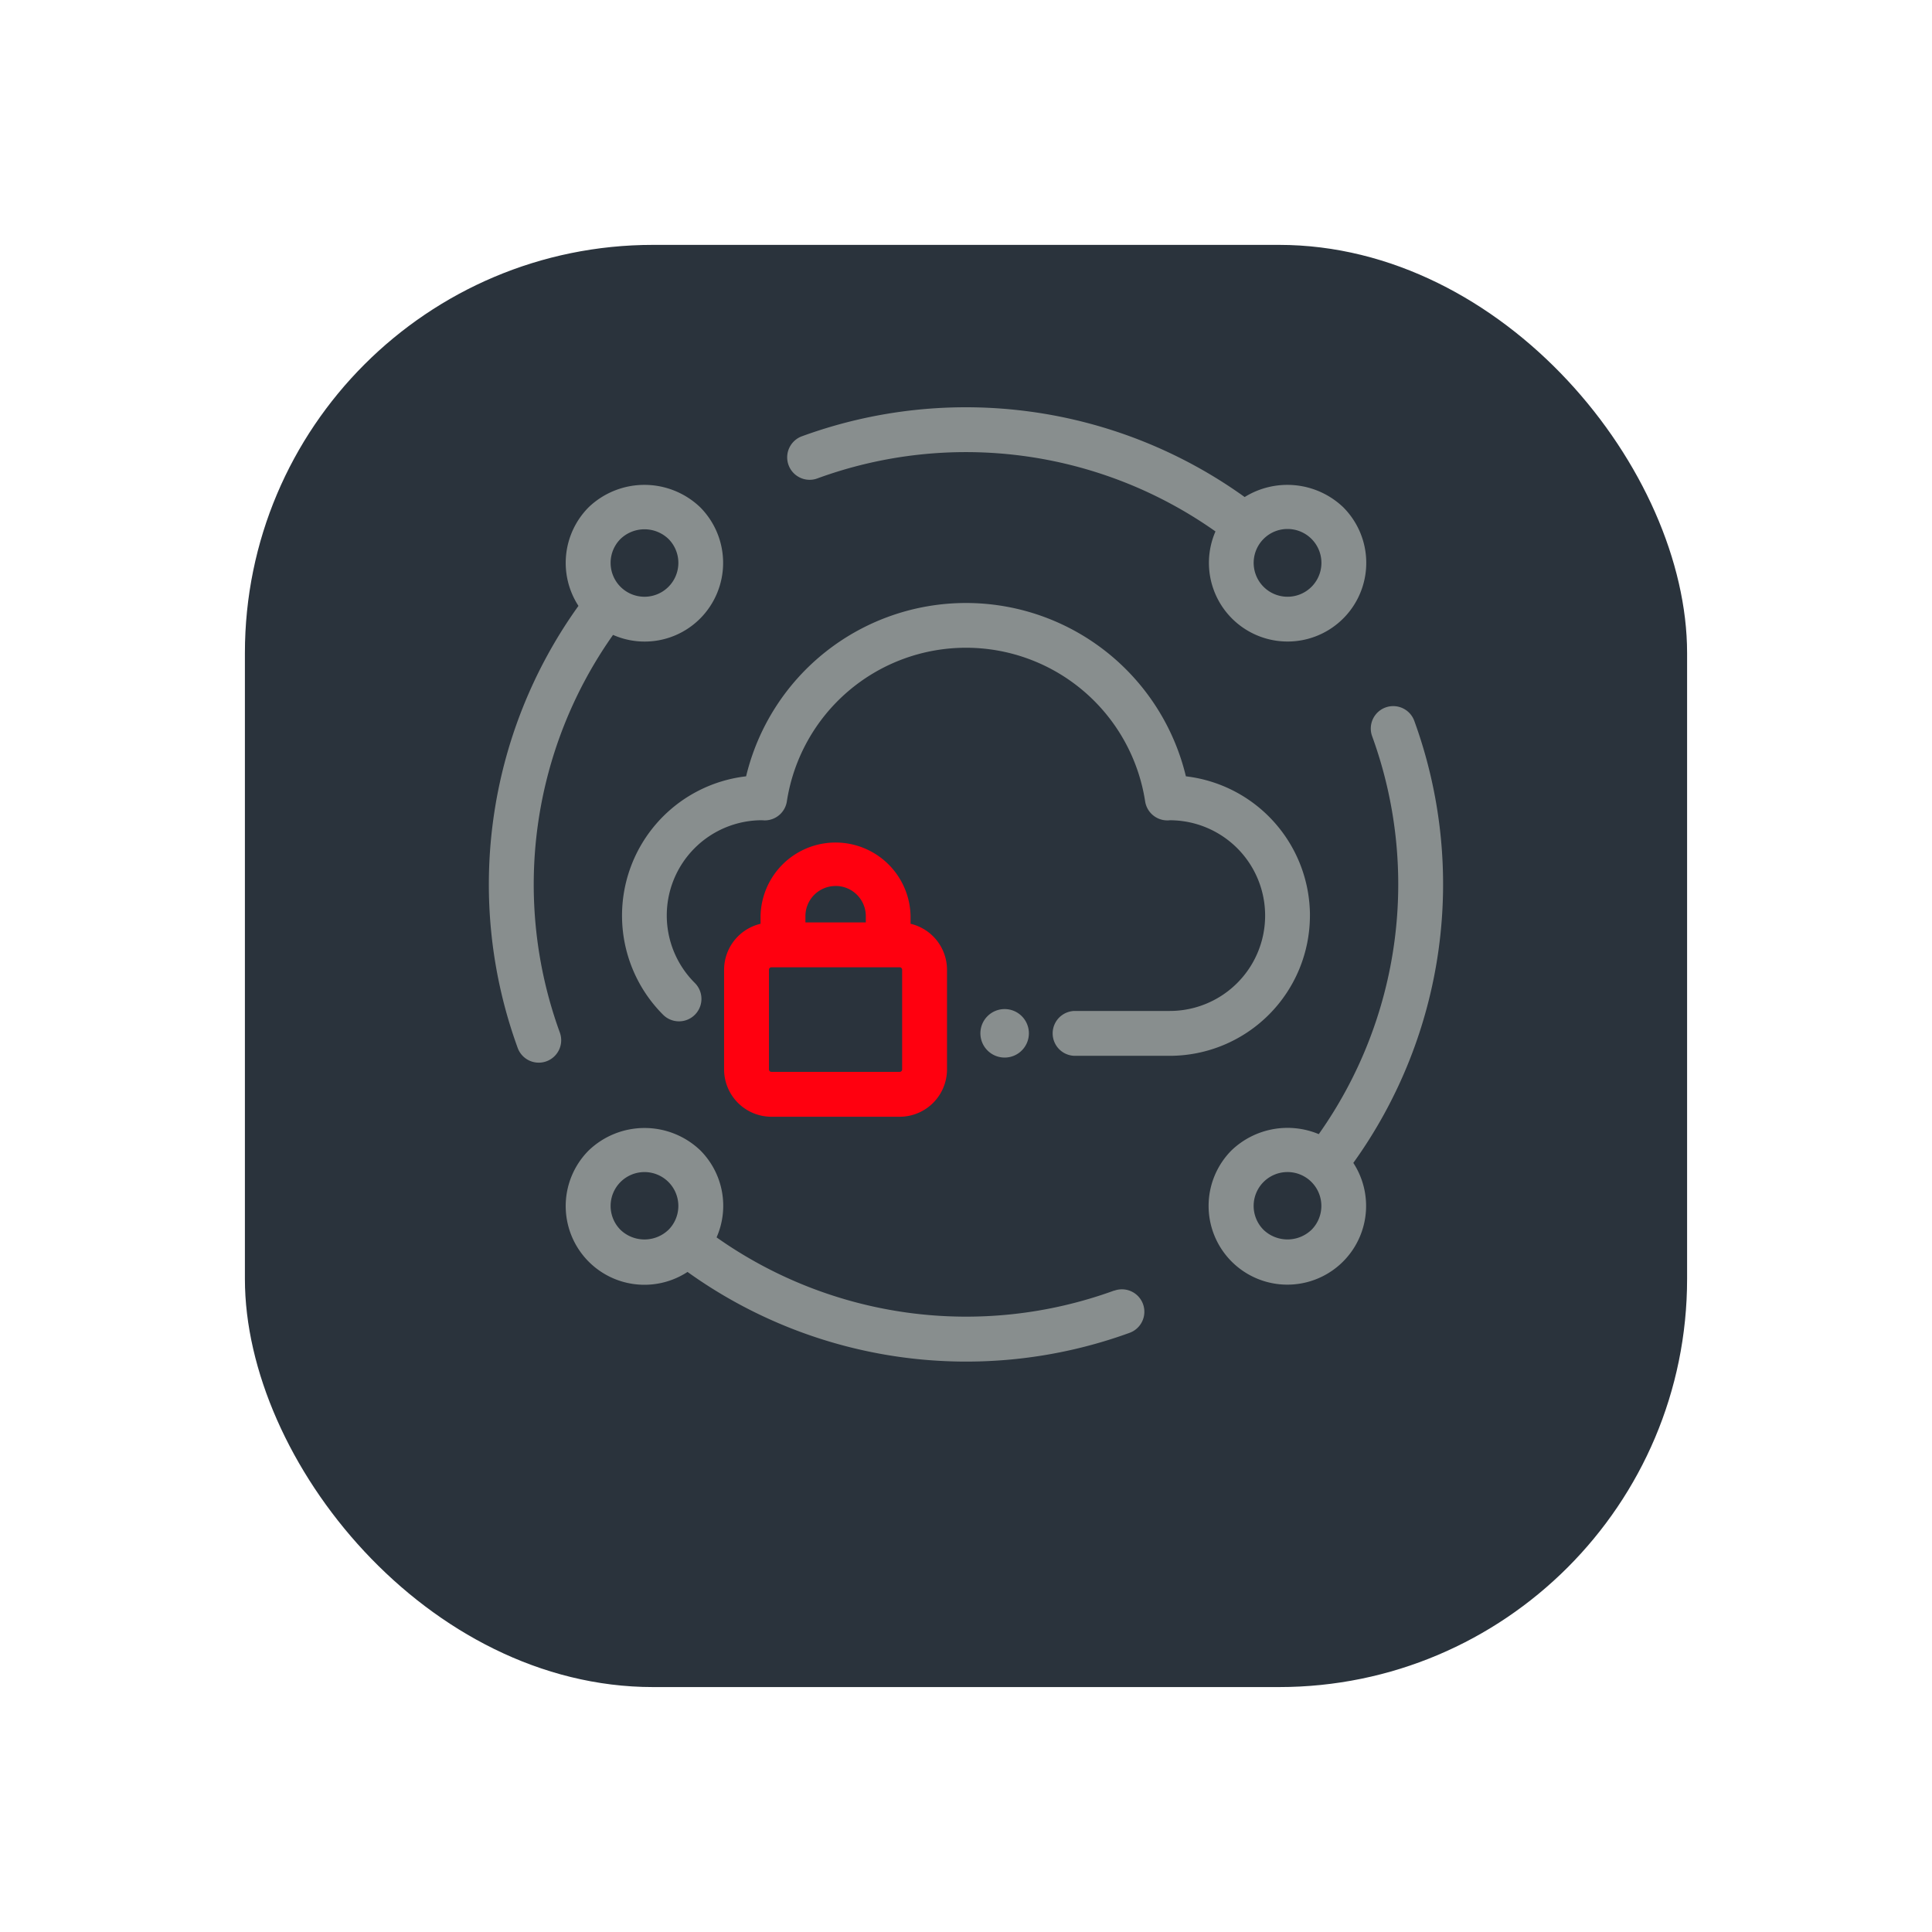 <svg xmlns="http://www.w3.org/2000/svg" xmlns:xlink="http://www.w3.org/1999/xlink" width="71" height="71" viewBox="0 0 71 71">
  <defs>
    <filter id="Retângulo_135" x="0" y="0" width="71" height="71" filterUnits="userSpaceOnUse">
      <feOffset dy="3" input="SourceAlpha"/>
      <feGaussianBlur stdDeviation="3" result="blur"/>
      <feFlood flood-opacity="0.161"/>
      <feComposite operator="in" in2="blur"/>
      <feComposite in="SourceGraphic"/>
    </filter>
    <clipPath id="clip-path">
      <rect id="Retângulo_141" data-name="Retângulo 141" width="35.068" height="35.068" fill="#888e8e"/>
    </clipPath>
  </defs>
  <g id="Grupo_889" data-name="Grupo 889" transform="translate(-765.5 -1425.461)">
    <g transform="matrix(1, 0, 0, 1, 765.5, 1425.46)" filter="url(#Retângulo_135)">
      <rect id="Retângulo_135-2" data-name="Retângulo 135" width="53" height="53" rx="15" transform="translate(9 6)" fill="#2a333c"/>
    </g>
    <g id="Grupo_767" data-name="Grupo 767" transform="translate(783.466 1440.427)">
      <g id="Grupo_766" data-name="Grupo 766" transform="translate(0 0)" clip-path="url(#clip-path)">
        <path id="Caminho_556" data-name="Caminho 556" d="M16.445,20.732V20.45a2.757,2.757,0,0,0-5.513,0v.282a1.738,1.738,0,0,0-1.34,1.689v3.664a1.741,1.741,0,0,0,1.739,1.738h4.714a1.741,1.741,0,0,0,1.739-1.738V22.42a1.738,1.738,0,0,0-1.339-1.689m-2.757-1.389A1.108,1.108,0,0,1,14.8,20.45v.232H12.581V20.45a1.107,1.107,0,0,1,1.107-1.107m2.447,6.741a.088.088,0,0,1-.09.089H11.331a.088.088,0,0,1-.09-.089V22.42a.09.09,0,0,1,.09-.09h4.714a.09.09,0,0,1,.09.09Z" transform="translate(-0.948 -1.749)" fill="#ff000f"/>
        <path id="Caminho_557" data-name="Caminho 557" d="M30.711,19.472a5.16,5.16,0,0,0-4.559-5.12,8.311,8.311,0,0,0-16.162,0,5.153,5.153,0,0,0-3.05,8.763.825.825,0,1,0,1.167-1.167,3.5,3.5,0,0,1,2.449-5.982c.023,0,.092.006.117.006a.824.824,0,0,0,.815-.7,6.661,6.661,0,0,1,13.166,0,.825.825,0,0,0,.816.7.571.571,0,0,0,.09-.005,3.5,3.5,0,0,1,0,7.008H22.052a.825.825,0,0,0,0,1.649h3.506a5.157,5.157,0,0,0,5.152-5.152" transform="translate(-0.537 -0.789)" fill="#888e8e"/>
        <path id="Caminho_558" data-name="Caminho 558" d="M21.827,25.436a.891.891,0,1,0-.89.89.891.891,0,0,0,.89-.89" transform="translate(-1.982 -2.427)" fill="#888e8e"/>
        <path id="Caminho_559" data-name="Caminho 559" d="M13.294,2.609A15.891,15.891,0,0,1,27.907,4.564,2.891,2.891,0,1,0,32.6,3.673a2.975,2.975,0,0,0-3.62-.373A17.56,17.56,0,0,0,12.728,1.06a.825.825,0,1,0,.567,1.549m17.26,1.865a1.245,1.245,0,1,1-.88.365,1.237,1.237,0,0,1,.88-.365" transform="translate(-1.205 0)" fill="#888e8e"/>
        <path id="Caminho_560" data-name="Caminho 560" d="M36.91,12.729a.824.824,0,1,0-1.548.567A15.9,15.9,0,0,1,33.4,27.918a2.976,2.976,0,0,0-3.2.59,2.894,2.894,0,1,0,4.47.467A17.55,17.55,0,0,0,36.91,12.729M33.131,31.435a1.274,1.274,0,0,1-1.76,0,1.244,1.244,0,0,1,0-1.759,1.244,1.244,0,0,1,1.76,0h0a1.245,1.245,0,0,1,0,1.76" transform="translate(-2.902 -1.205)" fill="#888e8e"/>
        <path id="Caminho_561" data-name="Caminho 561" d="M23.288,35.367a15.9,15.9,0,0,1-14.61-1.955,2.882,2.882,0,0,0-.6-3.2,2.965,2.965,0,0,0-4.094,0,2.893,2.893,0,0,0,3.626,4.47,17.57,17.57,0,0,0,16.248,2.237.824.824,0,1,0-.567-1.548M6.908,33.136a1.274,1.274,0,0,1-1.76,0,1.244,1.244,0,0,1,0-1.759,1.244,1.244,0,1,1,1.761,1.759Z" transform="translate(-0.31 -2.905)" fill="#888e8e"/>
        <path id="Caminho_562" data-name="Caminho 562" d="M1.8,15.662A15.9,15.9,0,0,1,4.563,8.679a2.878,2.878,0,0,0,3.2-.6,2.9,2.9,0,0,0,0-4.093,2.964,2.964,0,0,0-4.094,0,2.9,2.9,0,0,0-.377,3.627A17.558,17.558,0,0,0,1.059,23.858a.823.823,0,0,0,.774.541.814.814,0,0,0,.283-.05.824.824,0,0,0,.491-1.058A15.906,15.906,0,0,1,1.8,15.662M4.838,5.152a1.273,1.273,0,0,1,1.761,0,1.245,1.245,0,1,1-1.761,0" transform="translate(0 -0.313)" fill="#888e8e"/>
      </g>
    </g>
  </g>
</svg>
